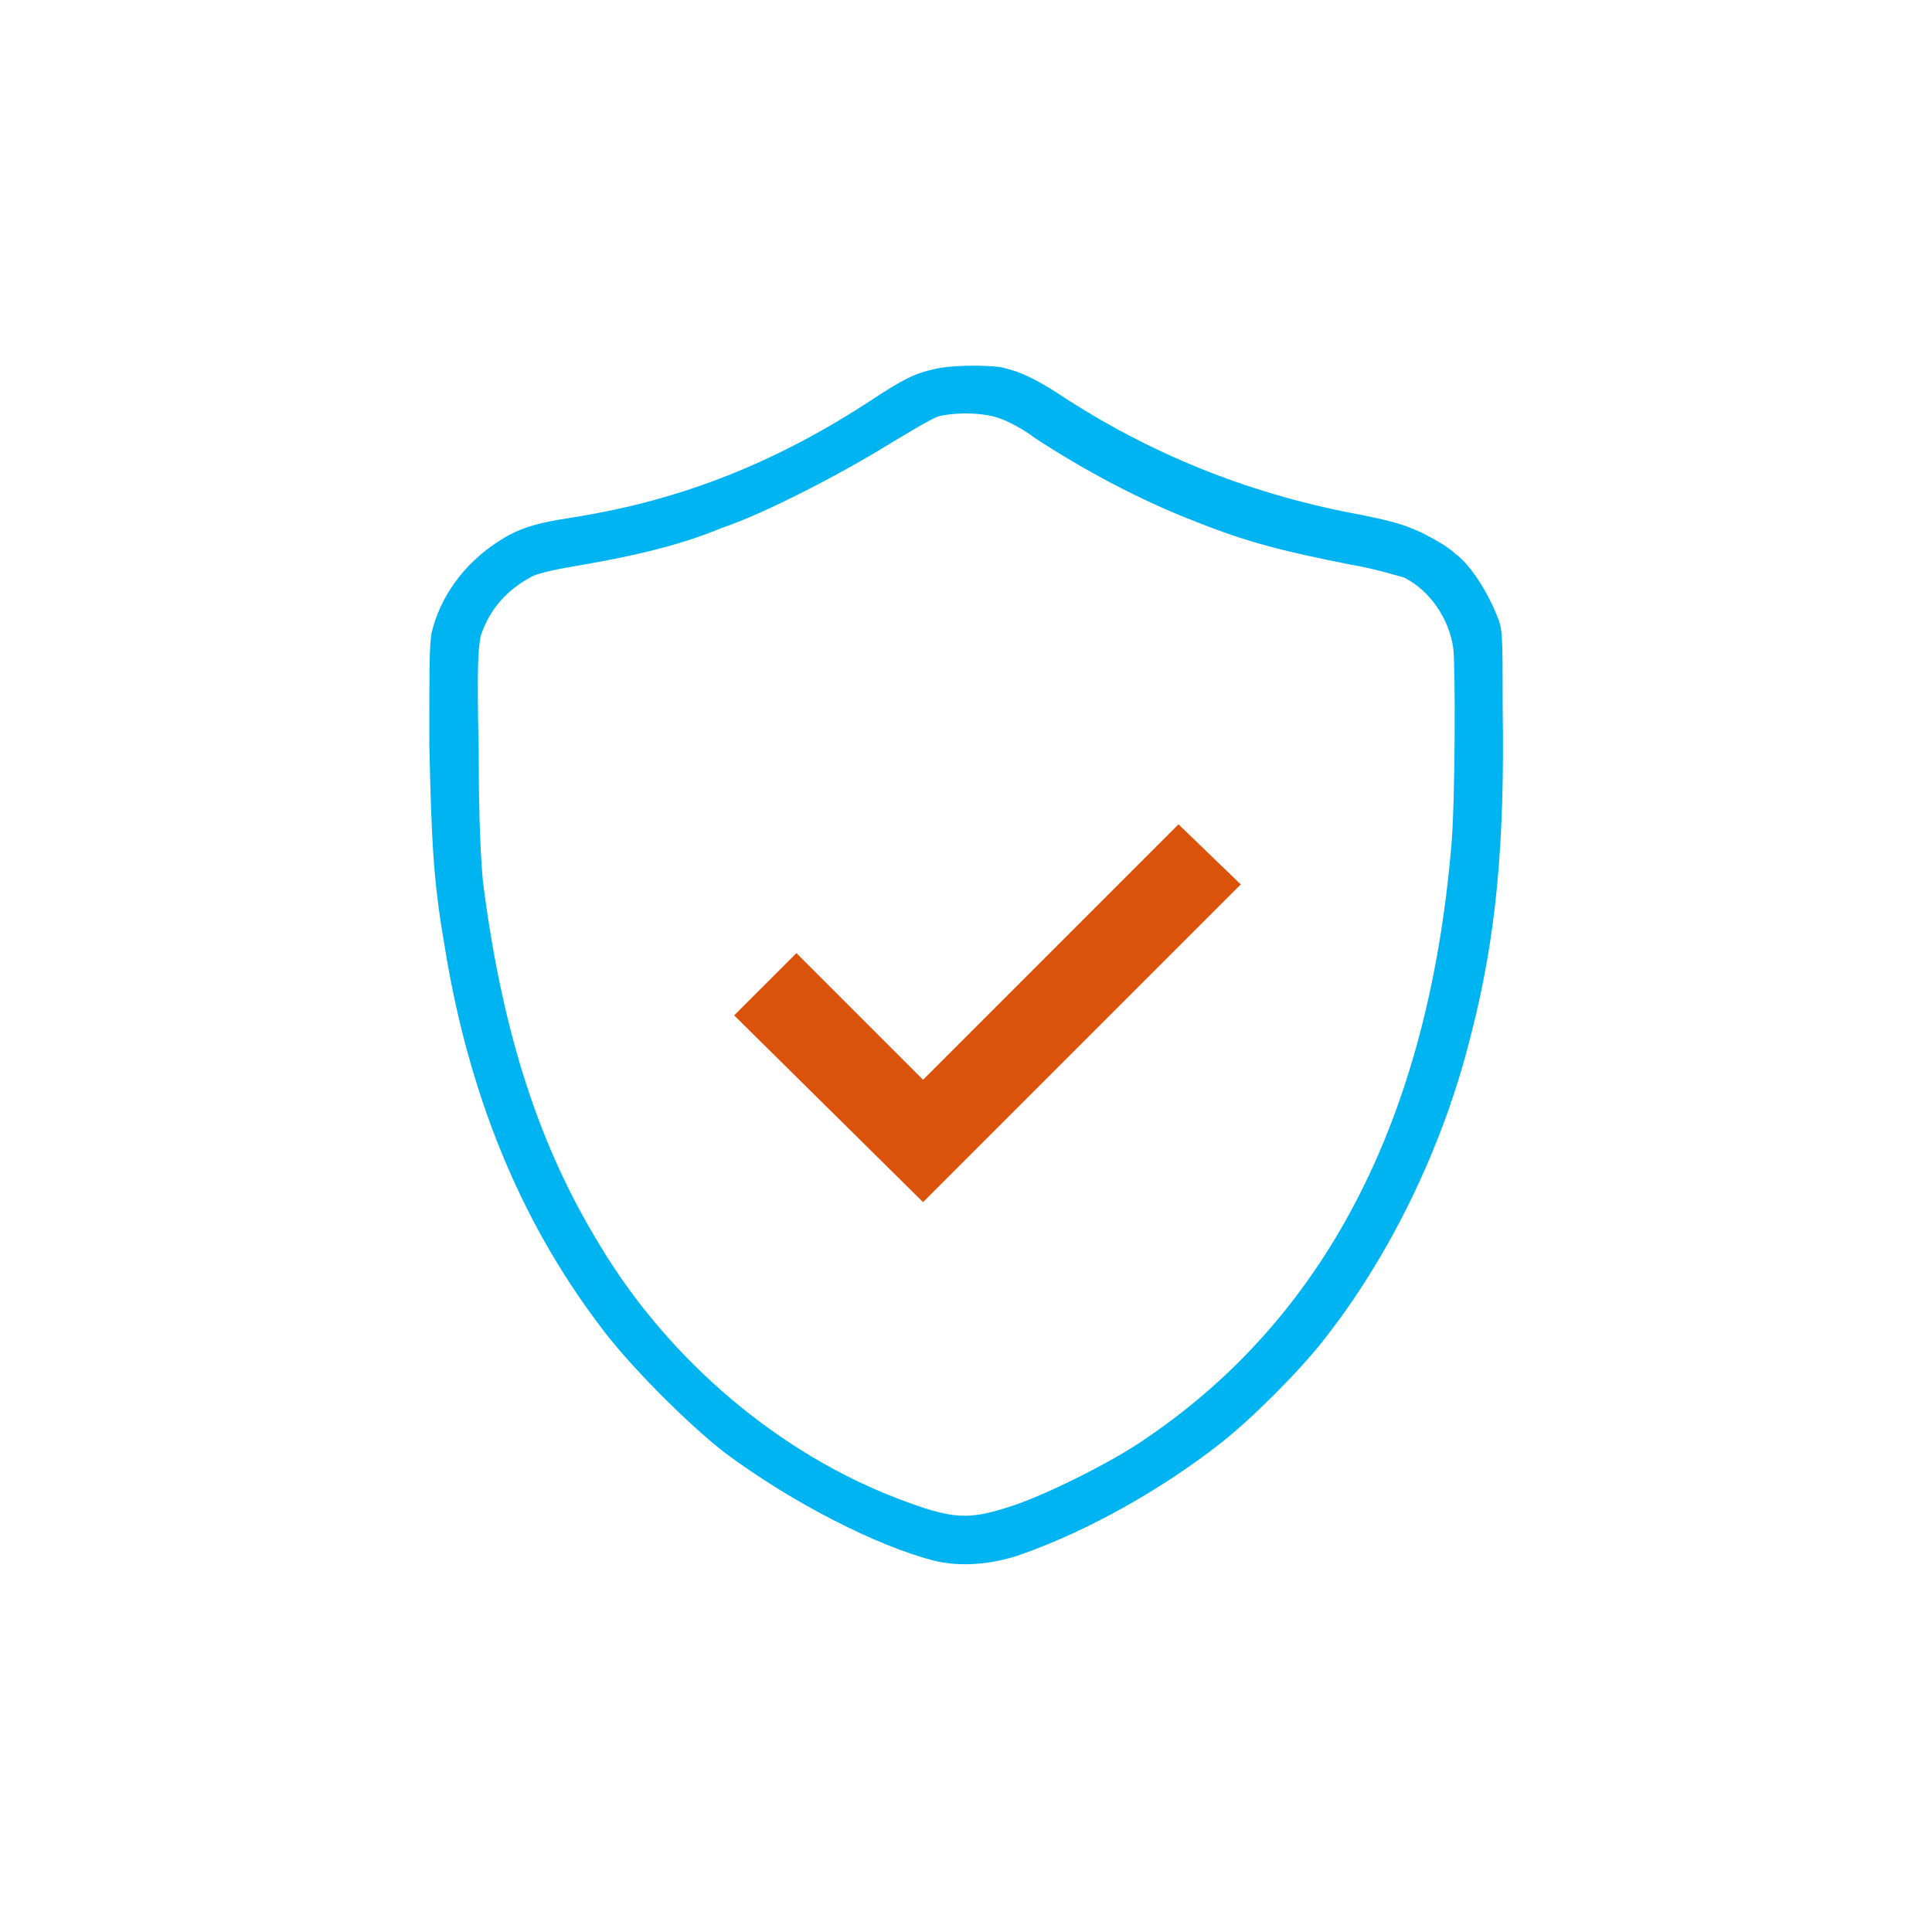 <svg xmlns="http://www.w3.org/2000/svg" xmlns:xlink="http://www.w3.org/1999/xlink" id="Warstwa_1" x="0px" y="0px" viewBox="0 0 90 90" style="enable-background:new 0 0 90 90;" xml:space="preserve"> <style type="text/css"> .st0{fill:#DB520B;} .st1{fill:#00B4F1;} </style> <polygon class="st0" points="43,56 34.2,47.3 37.1,44.4 43,50.3 54.9,38.4 57.8,41.2 "></polygon> <path class="st1" d="M43.5,17.2c-0.9,0.2-1.5,0.5-3,1.5c-4.3,2.8-8.7,4.6-13.8,5.4c-2,0.3-2.7,0.6-3.6,1.2c-1.5,1-2.6,2.5-3,4.2 C20,30.2,20,30.9,20,34.7c0.1,4.6,0.2,6.4,0.7,9.3c1.1,6.9,3.5,12.8,7.2,17.7c1.3,1.8,4.2,4.7,5.9,6c3.1,2.3,7,4.3,9.7,5 c1.2,0.3,2.7,0.2,4.1-0.3c3.1-1.1,6.5-3,9.3-5.2c1.4-1.1,3.6-3.3,4.7-4.7c3.1-3.9,5.6-9,6.9-14.2c1.2-4.6,1.6-9,1.5-15.3 c0-3.6,0-3.7-0.3-4.4c-0.4-1-1.2-2.3-1.9-2.8c-0.3-0.3-1-0.7-1.6-1c-0.9-0.4-1.3-0.5-2.7-0.8c-5-0.9-9.6-2.7-13.8-5.4 c-1.5-1-2.2-1.3-3.1-1.5C45.8,17,44.3,17,43.5,17.2z M46.6,19.5c0.3,0.1,1.1,0.5,1.6,0.9c2.3,1.5,4.9,2.9,7.5,3.9 c2.5,1,4.2,1.4,7.2,2c1.2,0.2,2.1,0.5,2.5,0.6c1.2,0.6,2.1,1.9,2.3,3.3c0.1,0.8,0.1,7.2-0.1,9.3c-1.1,12.7-5.9,22-14.5,27.7 c-1.5,1-4.5,2.5-6.1,3c-1.9,0.6-2.6,0.6-5.2-0.4c-5.5-2.1-10.6-6.4-13.8-11.7c-2.9-4.7-4.6-10-5.5-17c-0.1-1.1-0.2-2.8-0.2-6.2 c-0.1-4.2,0-4.8,0.1-5.3c0.4-1.2,1.2-2.1,2.3-2.7c0.3-0.2,1.3-0.4,2.5-0.6c2.3-0.4,4.5-0.9,6.4-1.7c2.1-0.7,5.7-2.6,7.8-3.9 c1-0.6,2-1.2,2.3-1.3C44.5,19.2,45.8,19.2,46.6,19.5z"></path> </svg>